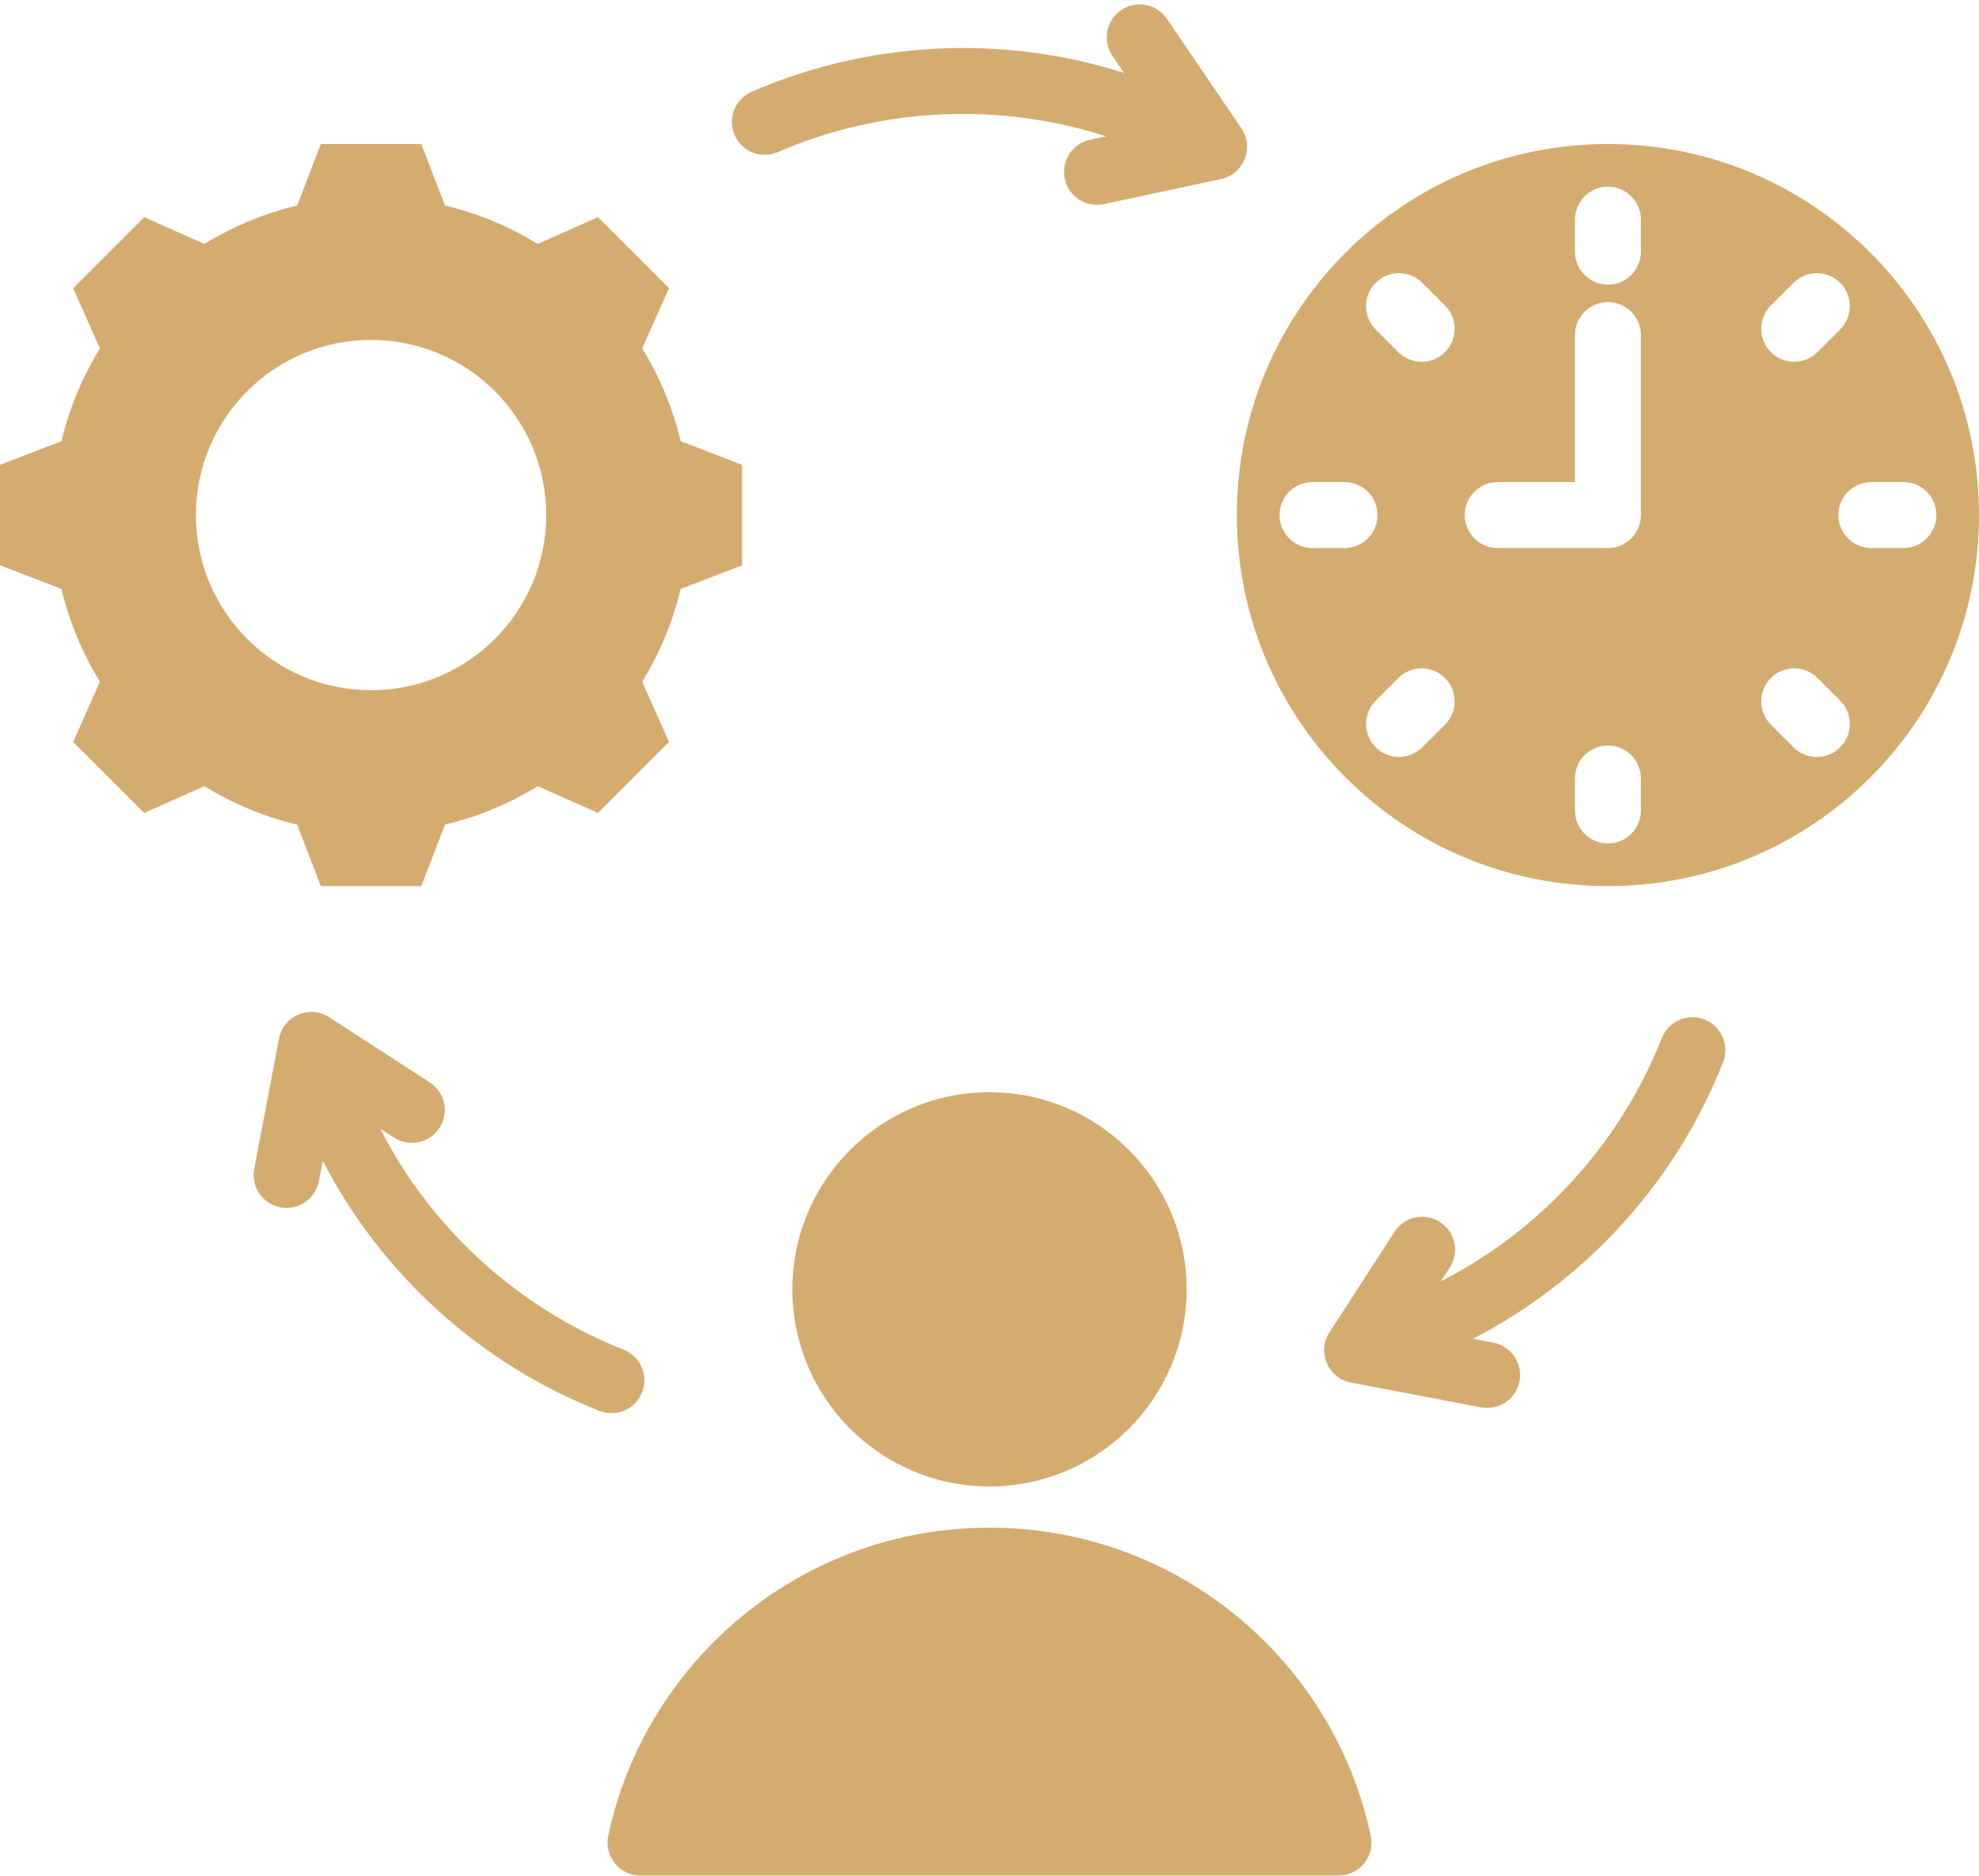 <?xml version="1.0" encoding="UTF-8" standalone="no"?><svg xmlns="http://www.w3.org/2000/svg" xmlns:xlink="http://www.w3.org/1999/xlink" fill="#d4ac6f" height="455" preserveAspectRatio="xMidYMid meet" version="1" viewBox="16.0 28.0 480.0 455.0" width="480" zoomAndPan="magnify"><g id="change1_1"><path clip-rule="evenodd" d="M171.36,482.93l169.279-0.001c5.121,0,8.896-4.667,7.827-9.675c-9.121-42.691-47.054-74.708-92.466-74.708 c-45.414,0-83.346,32.016-92.467,74.708C162.464,478.263,166.24,482.93,171.36,482.93L171.36,482.93z M406,62.933 c49.705,0,90,40.295,90,90c0,49.704-40.295,90-90,90s-90-40.296-90-90C316,103.228,356.295,62.933,406,62.933L406,62.933z M398,109.284v35.649h-18.736c-4.418,0-8,3.582-8,8c0,4.418,3.582,8,8,8H406c4.418,0,8-3.582,8-8v-43.649c0-4.418-3.582-8-8-8 C401.582,101.284,398,104.866,398,109.284L398,109.284z M334.343,160.933h7.767c4.418,0,8-3.582,8-8c0-4.418-3.582-8-8-8h-7.767 c-4.418,0-8,3.582-8,8C326.343,157.351,329.925,160.933,334.343,160.933L334.343,160.933z M414,224.589v-7.768c0-4.418-3.582-8-8-8 c-4.418,0-8,3.582-8,8v7.768c0,4.418,3.582,8,8,8C410.418,232.589,414,229.007,414,224.589L414,224.589z M477.657,144.933h-7.768 c-4.418,0-8,3.582-8,8c0,4.418,3.582,8,8,8h7.768c4.418,0,8-3.582,8-8C485.657,148.515,482.075,144.933,477.657,144.933 L477.657,144.933z M349.674,107.92l5.492,5.493c3.124,3.124,8.189,3.124,11.312,0c3.124-3.124,3.124-8.189,0-11.312l-5.492-5.493 c-3.124-3.124-8.189-3.124-11.312,0C346.551,99.731,346.551,104.796,349.674,107.92L349.674,107.92z M360.987,209.258l5.492-5.492 c3.124-3.124,3.124-8.189,0-11.312c-3.124-3.124-8.189-3.124-11.312,0l-5.492,5.492c-3.124,3.124-3.124,8.189,0,11.312 C352.798,212.382,357.863,212.382,360.987,209.258L360.987,209.258z M462.325,197.945l-5.492-5.492 c-3.124-3.124-8.189-3.124-11.312,0c-3.124,3.124-3.124,8.189,0,11.312l5.492,5.492c3.124,3.124,8.189,3.124,11.312,0 C465.449,206.134,465.449,201.069,462.325,197.945L462.325,197.945z M451.013,96.607l-5.492,5.493 c-3.124,3.124-3.124,8.189,0,11.312c3.124,3.124,8.189,3.124,11.312,0l5.492-5.493c3.124-3.124,3.124-8.189,0-11.312 C459.201,93.483,454.136,93.483,451.013,96.607L451.013,96.607z M398,81.276v7.768c0,4.418,3.582,8,8,8c4.418,0,8-3.582,8-8v-7.768 c0-4.418-3.582-8-8-8C401.582,73.276,398,76.858,398,81.276L398,81.276z M123.921,77.847c7.946,1.891,15.536,5.041,22.491,9.324 l14.615-6.491l17.226,17.225l-6.489,14.611c4.284,6.956,7.435,14.549,9.326,22.498L196,140.753v24.36l-14.914,5.741 c-1.891,7.947-5.041,15.536-9.324,22.491l6.491,14.615l-17.225,17.225l-14.61-6.489c-6.956,4.284-14.549,7.435-22.497,9.326 l-5.739,14.911H93.82l-5.74-14.914c-7.947-1.891-15.536-5.041-22.492-9.324l-14.615,6.491L33.747,207.96l6.489-14.61 c-4.285-6.956-7.434-14.549-9.326-22.497L16,165.113v-24.36l14.913-5.74c1.891-7.947,5.041-15.538,9.325-22.493l-6.49-14.614 l17.225-17.226l14.615,6.491c6.955-4.283,14.545-7.433,22.492-9.324l5.741-14.915h24.36L123.921,77.847L123.921,77.847z M106,110.449c-23.465,0-42.483,19.019-42.483,42.484c0,23.465,19.019,42.483,42.483,42.483c23.465,0,42.484-19.018,42.484-42.483 C148.483,129.468,129.465,110.449,106,110.449L106,110.449z M365.472,338.797c24.322-12.385,43.58-33.585,53.589-58.99 c1.605-4.107,6.236-6.136,10.344-4.531c4.107,1.605,6.136,6.237,4.531,10.344c-11.402,28.941-33.078,52.836-60.676,67.117 l4.924,0.937c4.332,0.811,7.186,4.98,6.375,9.312c-0.811,4.332-4.98,7.186-9.312,6.375l-31.569-6.005 c-5.771-1.081-8.37-7.773-5.042-12.46l15.628-24.132c2.399-3.693,7.338-4.743,11.031-2.344c3.693,2.399,4.743,7.338,2.344,11.031 L365.472,338.797L365.472,338.797z M284.276,61.065l-3.864,0.826c-4.315,0.914-7.071,5.154-6.156,9.469 c0.914,4.315,5.154,7.071,9.469,6.156l28.432-6.083c5.488-1.162,8.163-7.585,4.938-12.311l-18.076-26.569 c-2.485-3.641-7.452-4.579-11.094-2.094c-3.641,2.485-4.579,7.452-2.094,11.094l2.818,4.142 c-29.488-9.425-61.936-7.781-90.337,4.567c-4.038,1.76-5.885,6.462-4.125,10.5c1.76,4.039,6.461,5.885,10.5,4.125 C229.695,54.015,258.349,52.695,284.276,61.065L284.276,61.065z M108.221,301.764c12.385,24.322,33.585,43.58,58.99,53.589 c4.107,1.605,6.136,6.237,4.531,10.344c-1.605,4.107-6.237,6.136-10.344,4.531c-28.941-11.402-52.836-33.078-67.117-60.676 l-0.937,4.924c-0.811,4.332-4.98,7.186-9.312,6.375c-4.332-0.811-7.186-4.98-6.375-9.312l6.005-31.569 c1.081-5.771,7.774-8.37,12.461-5.042l24.132,15.627c3.693,2.399,4.743,7.338,2.344,11.031c-2.399,3.693-7.338,4.743-11.031,2.344 L108.221,301.764L108.221,301.764z M256,292.93c26.404,0,47.809,21.405,47.809,47.809c0,26.404-21.405,47.809-47.809,47.809 s-47.809-21.405-47.809-47.809C208.192,314.335,229.597,292.93,256,292.93z" fill-rule="evenodd"/></g></svg>